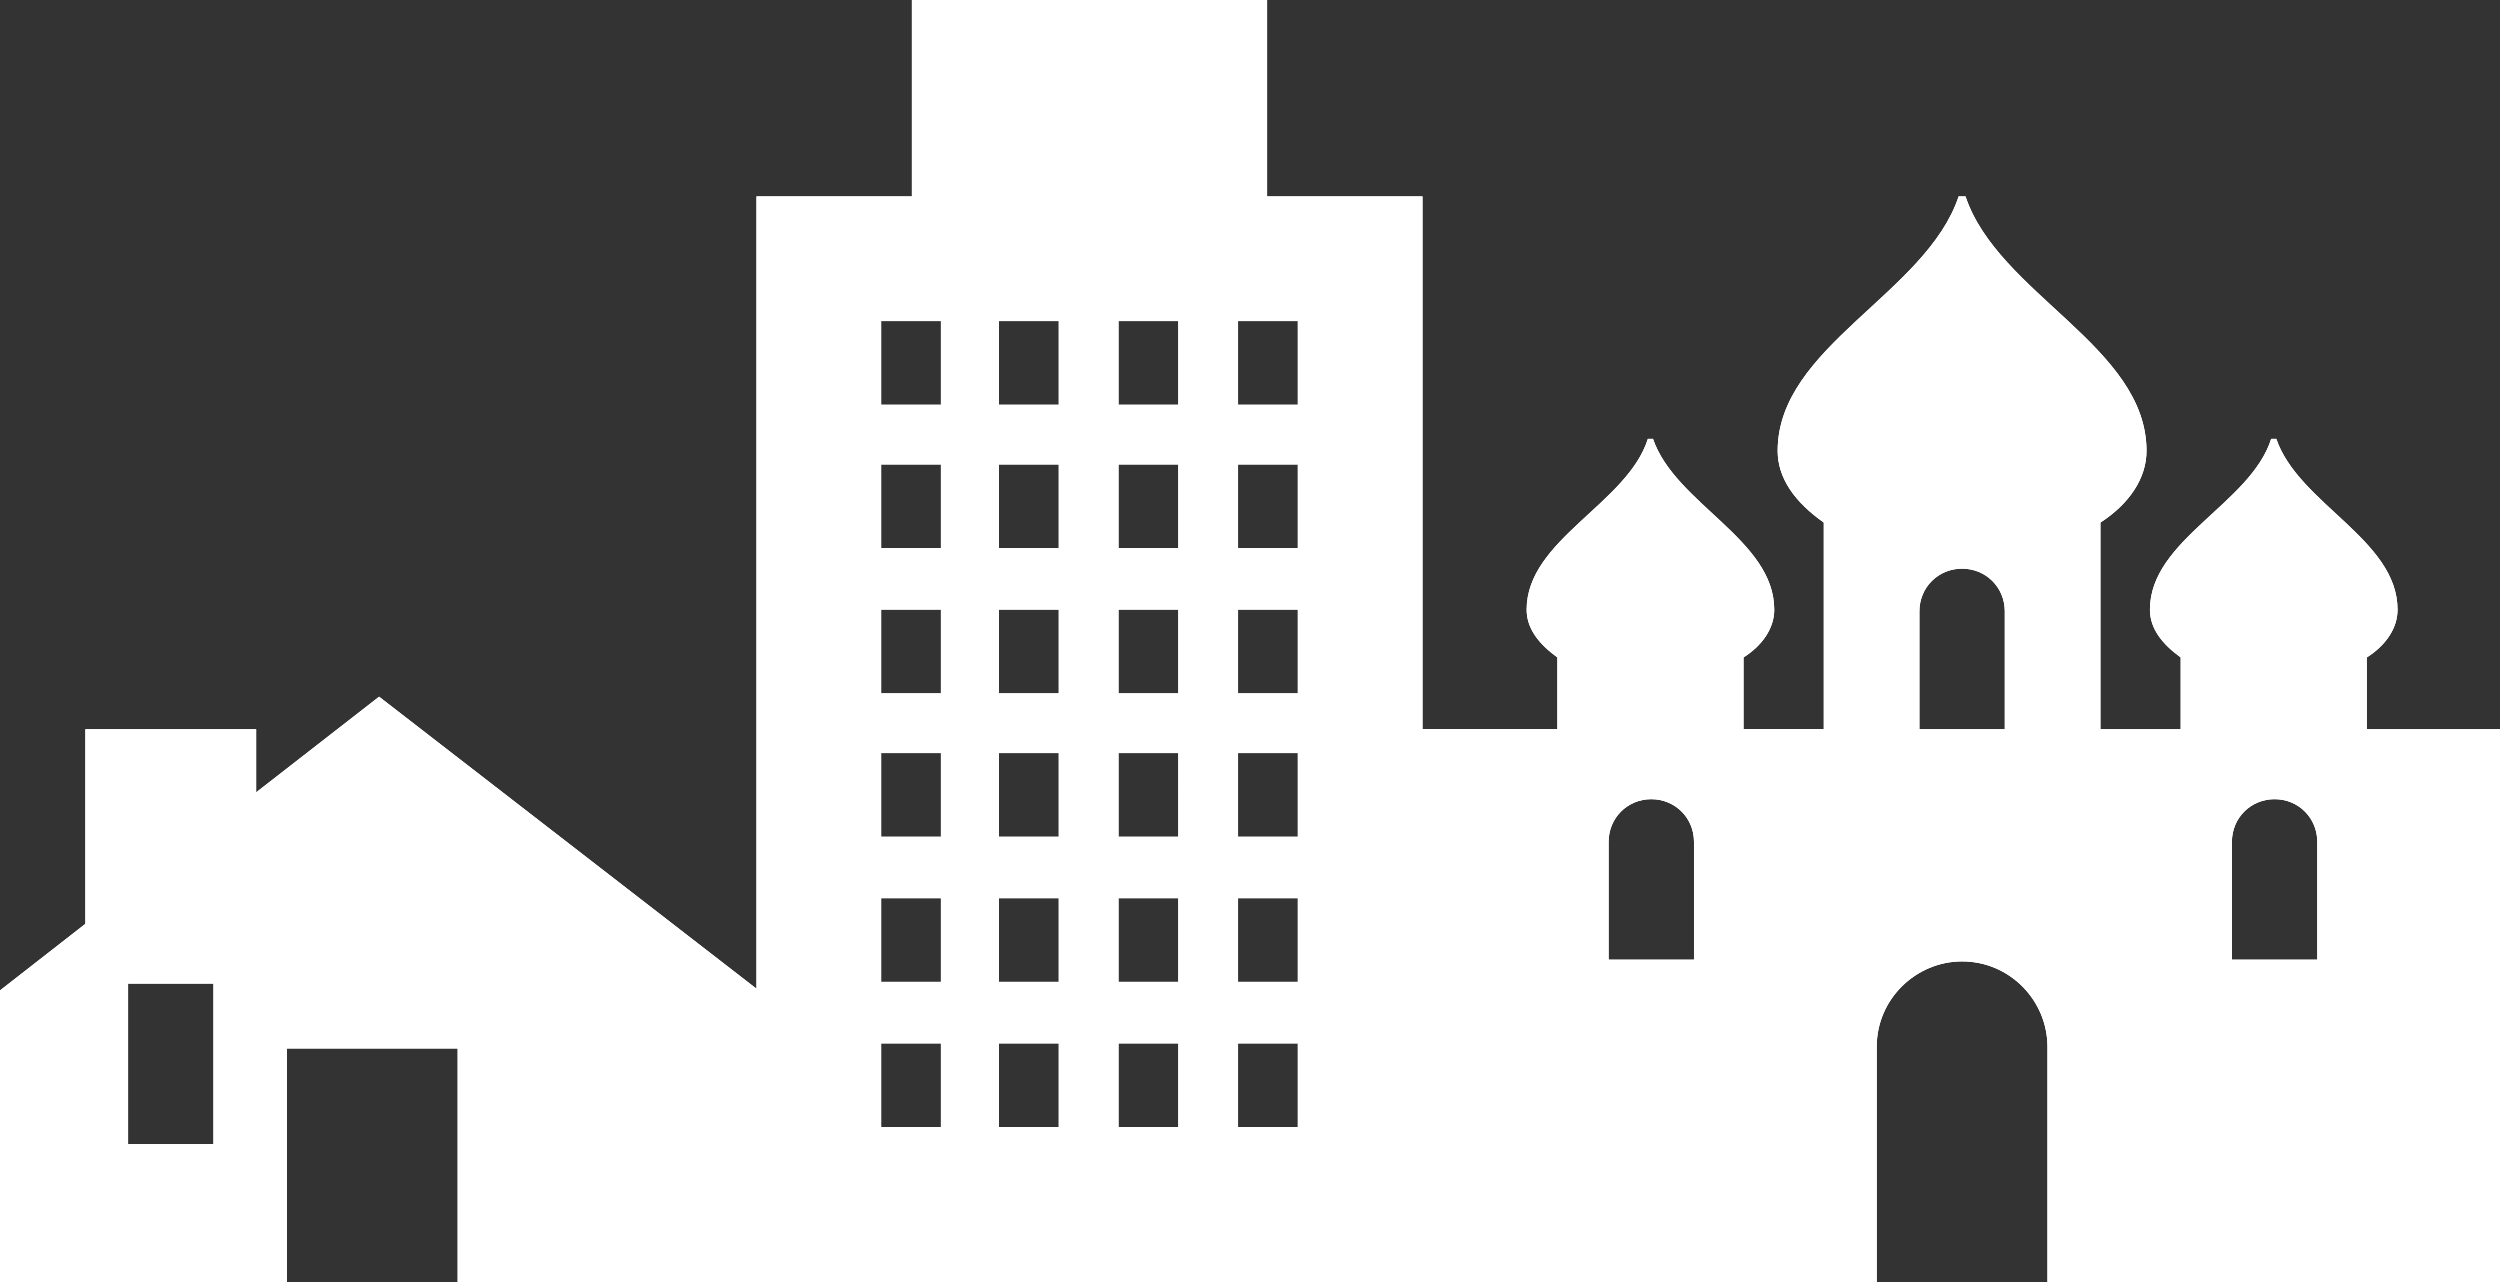<?xml version="1.0" encoding="utf-8"?>
<!-- Generator: Adobe Illustrator 22.0.1, SVG Export Plug-In . SVG Version: 6.00 Build 0)  -->
<svg version="1.1" id="Слой_1" xmlns="http://www.w3.org/2000/svg" xmlns:xlink="http://www.w3.org/1999/xlink" x="0px" y="0px"
	 viewBox="0 0 146.4 75.1" style="enable-background:new 0 0 146.4 75.1;" xml:space="preserve">
<rect x="0" y="0" width="146.4" height="75.1" fill="#333333" stroke="none"/>
<style type="text/css">
	.st0{clip-path:url(#SVGID_2_);}
	.st1{opacity:0.5;}
	.st2{fill:#FFFFFF;}
</style>
<g id="Layer_1">
	<g>
		<g>
			<g>
				<defs>
					<path id="SVGID_1_" d="M138.6,42.7v-4.2c1.1-0.7,1.8-1.7,1.8-2.8c0-4.1-5.8-6.2-7.1-10H133c-1.2,3.8-7.1,5.9-7.1,10
						c0,1.1,0.7,2,1.8,2.8v4.2H123V30.6c1.7-1.1,2.7-2.6,2.7-4.2c0-6.1-8.7-9.2-10.6-14.9h-0.4c-1.9,5.7-10.6,8.8-10.6,14.9
						c0,1.6,1,3,2.7,4.2v12.1h-4.7v-4.2c1.1-0.7,1.8-1.7,1.8-2.8c0-4.1-5.8-6.2-7.1-10h-0.3c-1.2,3.8-7.1,5.9-7.1,10
						c0,1.1,0.7,2,1.8,2.8v4.2h-7.9V11.5h-9.1V0H53.4v11.5h-9.1v46.4L22.2,40.8L15,46.4v-3.7H5v11.4L0,58v17.1h16.8V61.4h10v13.7
						h17.5h39.1h26.5V61.3c0-2.8,2.3-5,5-5c2.8,0,5,2.3,5,5v13.8h26.5V42.7H138.6z M12.5,67h-5v-9.4h5V67z M55.1,66h-3.5v-4.9h3.5
						V66z M55.1,57.5h-3.5v-4.9h3.5V57.5z M55.1,49h-3.5v-4.9h3.5V49z M55.1,40.6h-3.5v-4.9h3.5V40.6z M55.1,32.1h-3.5v-4.9h3.5
						V32.1z M55.1,23.7h-3.5v-4.9h3.5V23.7z M62,66h-3.5v-4.9H62V66z M62,57.5h-3.5v-4.9H62V57.5z M62,49h-3.5v-4.9H62V49z M62,40.6
						h-3.5v-4.9H62V40.6z M62,32.1h-3.5v-4.9H62V32.1z M62,23.7h-3.5v-4.9H62V23.7z M69,66h-3.5v-4.9H69V66z M69,57.5h-3.5v-4.9H69
						V57.5z M69,49h-3.5v-4.9H69V49z M69,40.6h-3.5v-4.9H69V40.6z M69,32.1h-3.5v-4.9H69V32.1z M69,23.7h-3.5v-4.9H69V23.7z M76,66
						h-3.5v-4.9H76V66z M76,57.5h-3.5v-4.9H76V57.5z M76,49h-3.5v-4.9H76V49z M76,40.6h-3.5v-4.9H76V40.6z M76,32.1h-3.5v-4.9H76
						V32.1z M76,23.7h-3.5v-4.9H76V23.7z M99.2,56.2h-5v-6.9c0-1.4,1.1-2.5,2.5-2.5s2.5,1.1,2.5,2.5V56.2z M117.4,42.7h-5v-6.9
						c0-1.4,1.1-2.5,2.5-2.5s2.5,1.1,2.5,2.5V42.7z M135.7,56.2h-5v-6.9c0-1.4,1.1-2.5,2.5-2.5s2.5,1.1,2.5,2.5V56.2z"/>
				</defs>
				<use xlink:href="#SVGID_1_"  style="overflow:visible;fill:#FFFFFF;"/>
				<clipPath id="SVGID_2_">
					<use xlink:href="#SVGID_1_"  style="overflow:visible;"/>
				</clipPath>
				<g class="st0">
					<g class="st1">
						<polygon id="triangle36_1821_" class="st2" points="184.8,2.5 164.5,-14.9 166.6,9.5 						"/>
						<polygon id="triangle36_1820_" class="st2" points="184.8,2.5 164.5,-14.9 184.8,-14.9 						"/>
						<polygon id="triangle36_1819_" class="st2" points="184.8,27.2 166.6,9.5 184.8,2.5 						"/>
						<polygon id="triangle36_1818_" class="st2" points="69.8,-14.9 100.6,-4.1 116.5,-14.9 						"/>
						<polygon id="triangle36_1817_" class="st2" points="68.8,43.7 59.4,14.4 96.1,20.2 						"/>
						<polygon id="triangle36_1816_" class="st2" points="126.1,28.5 134.5,6.4 147.5,27.8 						"/>
						<polygon id="triangle36_1815_" class="st2" points="126.1,28.5 100.6,-4.1 134.5,6.4 						"/>
						<polygon id="triangle36_1814_" class="st2" points="126.1,28.5 96.1,20.2 126.3,56 						"/>
						<polygon id="triangle36_1813_" class="st2" points="126.1,28.5 96.1,20.2 100.6,-4.1 						"/>
						<polygon id="triangle36_1812_" class="st2" points="164.5,55.7 147.5,27.8 170.1,32.2 						"/>
						<polygon id="triangle36_1811_" class="st2" points="184.8,47.4 164.5,55.7 170.1,32.2 						"/>
						<polygon id="triangle36_1810_" class="st2" points="184.8,47.4 170.1,32.2 184.8,27.2 						"/>
						<polygon id="triangle36_1809_" class="st2" points="51.1,57.4 68.8,43.7 71.3,72.5 						"/>
						<polygon id="triangle36_1808_" class="st2" points="41.2,37.9 59.4,14.4 68.8,43.7 						"/>
						<polygon id="triangle36_1807_" class="st2" points="41.2,37.9 51.1,57.4 68.8,43.7 						"/>
						<polygon id="triangle36_1806_" class="st2" points="35,15.6 41.2,37.9 59.4,14.4 						"/>
						<polygon id="triangle36_1805_" class="st2" points="37,-5.2 35,15.6 59.4,14.4 						"/>
						<polygon id="triangle36_1804_" class="st2" points="44,-14.9 37,-5.2 59.4,14.4 						"/>
						<polygon id="triangle36_1803_" class="st2" points="44,-14.9 59.4,14.4 69.8,-14.9 						"/>
						<polygon id="triangle36_1802_" class="st2" points="85.2,59.1 111.5,77 126.3,56 						"/>
						<polygon id="triangle36_1801_" class="st2" points="85.2,59.1 96.1,20.2 126.3,56 						"/>
						<polygon id="triangle36_1800_" class="st2" points="85.2,59.1 68.8,43.7 96.1,20.2 						"/>
						<polygon id="triangle36_1799_" class="st2" points="85.2,59.1 68.8,43.7 71.3,72.5 						"/>
						<polygon id="triangle36_1798_" class="st2" points="130.6,-5.5 116.5,-14.9 164.5,-14.9 						"/>
						<polygon id="triangle36_1797_" class="st2" points="130.6,-5.5 100.6,-4.1 134.5,6.4 						"/>
						<polygon id="triangle36_1796_" class="st2" points="130.6,-5.5 100.6,-4.1 116.5,-14.9 						"/>
						<polygon id="triangle36_1795_" class="st2" points="136.5,94.3 126.3,56 152.6,85.3 						"/>
						<polygon id="triangle36_1794_" class="st2" points="136.5,94.3 111.5,77 126.3,56 						"/>
						<polygon id="triangle36_1792_" class="st2" points="167.4,101.3 184.5,94 184.8,75.1 						"/>
						<polygon id="triangle36_1789_" class="st2" points="184.8,101.3 184.5,94 184.8,75.1 						"/>
						<polygon id="triangle36_1787_" class="st2" points="89.8,81 85.2,59.1 111.5,77 						"/>
						<polygon id="triangle36_1786_" class="st2" points="89.8,81 71.3,72.5 85.2,59.1 						"/>
						<polygon id="triangle36_1785_" class="st2" points="51.4,87.4 51.1,57.4 71.3,72.5 						"/>
						<polygon id="triangle36_1781_" class="st2" points="93.8,94.9 111.5,77 136.5,94.3 						"/>
						<polygon id="triangle36_1780_" class="st2" points="93.8,94.9 89.8,81 111.5,77 						"/>
						<polygon id="triangle36_1779_" class="st2" points="93.8,94.9 71.3,72.5 89.8,81 						"/>
						<polygon id="triangle36_1778_" class="st2" points="93.8,94.9 51.4,87.4 71.3,72.5 						"/>
						<polygon id="triangle36_1777_" class="st2" points="24.2,68.1 51.1,57.4 51.4,87.4 						"/>
						<polygon id="triangle36_1776_" class="st2" points="24.2,68.1 33.2,101.3 51.4,87.4 						"/>
						<polygon id="triangle36_1775_" class="st2" points="24.2,68.1 41.2,37.9 51.1,57.4 						"/>
						<polygon id="triangle36_1774_" class="st2" points="24.2,68.1 7.3,101.3 33.2,101.3 						"/>
						<polygon id="triangle36_1773_" class="st2" points="15,34.1 35,15.6 41.2,37.9 						"/>
						<polygon id="triangle36_1772_" class="st2" points="15,34.1 24.2,68.1 41.2,37.9 						"/>
						<polygon id="triangle36_1771_" class="st2" points="-9.6,86.7 7.3,101.3 24.2,68.1 						"/>
						<polygon id="triangle36_1770_" class="st2" points="-9.6,86.7 -16.2,70.2 24.2,68.1 						"/>
						<polygon id="triangle36_1767_" class="st2" points="81.1,2 96.1,20.2 100.6,-4.1 						"/>
						<polygon id="triangle36_1766_" class="st2" points="81.1,2 69.8,-14.9 100.6,-4.1 						"/>
						<polygon id="triangle36_1765_" class="st2" points="81.1,2 59.4,14.4 96.1,20.2 						"/>
						<polygon id="triangle36_1764_" class="st2" points="81.1,2 59.4,14.4 69.8,-14.9 						"/>
						<polygon id="triangle36_1762_" class="st2" points="9.4,36 15,34.1 24.2,68.1 						"/>
						<polygon id="triangle36_1761_" class="st2" points="9.4,36 -16.2,70.2 24.2,68.1 						"/>
						<polygon id="triangle36_1760_" class="st2" points="9.4,36 -21.7,48.3 -16.2,70.2 						"/>
						<polygon id="triangle36_1759_" class="st2" points="-10.6,17.6 9.4,36 15,34.1 						"/>
						<polygon id="triangle36_1758_" class="st2" points="14.9,-7.5 37,-5.2 44,-14.9 						"/>
						<polygon id="triangle36_1757_" class="st2" points="14.9,-7.5 35,15.6 37,-5.2 						"/>
						<polygon id="triangle36_1756_" class="st2" points="14.9,-7.5 15,34.1 35,15.6 						"/>
						<polygon id="triangle36_1755_" class="st2" points="14.9,-7.5 -10.6,17.6 15,34.1 						"/>
						<polygon id="triangle36_1754_" class="st2" points="6.5,-9.6 -10.6,17.6 14.9,-7.5 						"/>
						<polygon id="triangle36_1753_" class="st2" points="6.5,-9.6 -16.7,-4.2 -10.6,17.6 						"/>
						<polygon id="triangle36_1752_" class="st2" points="-21.7,-14.9 -16.7,-4.2 6.5,-9.6 						"/>
						<polygon id="triangle36_1751_" class="st2" points="-21.7,24.9 -10.6,17.6 9.4,36 						"/>
						<polygon id="triangle36_1750_" class="st2" points="-21.7,24.9 -21.7,48.3 9.4,36 						"/>
						<polygon id="triangle36_1747_" class="st2" points="148,55.6 147.5,27.8 164.5,55.7 						"/>
						<polygon id="triangle36_1746_" class="st2" points="148,55.6 126.3,56 152.6,85.3 						"/>
						<polygon id="triangle36_1745_" class="st2" points="148,55.6 126.1,28.5 147.5,27.8 						"/>
						<polygon id="triangle36_1744_" class="st2" points="148,55.6 126.1,28.5 126.3,56 						"/>
						<polygon id="triangle36_1743_" class="st2" points="168.2,66.5 167.4,101.3 184.8,75.1 						"/>
						<polygon id="triangle36_1742_" class="st2" points="168.2,66.5 184.8,47.4 184.8,75.1 						"/>
						<polygon id="triangle36_1741_" class="st2" points="168.2,66.5 152.6,85.3 167.4,101.3 						"/>
						<polygon id="triangle36_1740_" class="st2" points="168.2,66.5 148,55.6 164.5,55.7 						"/>
						<polygon id="triangle36_1739_" class="st2" points="168.2,66.5 148,55.6 152.6,85.3 						"/>
						<polygon id="triangle36_1738_" class="st2" points="168.2,66.5 164.5,55.7 184.8,47.4 						"/>
						<polygon id="triangle36_1737_" class="st2" points="164.2,13.6 147.5,27.8 170.1,32.2 						"/>
						<polygon id="triangle36_1736_" class="st2" points="164.2,13.6 170.1,32.2 184.8,27.2 						"/>
						<polygon id="triangle36_1735_" class="st2" points="164.2,13.6 166.6,9.5 184.8,27.2 						"/>
						<polygon id="triangle36_1734_" class="st2" points="154.4,0.6 164.5,-14.9 166.6,9.5 						"/>
						<polygon id="triangle36_1733_" class="st2" points="154.4,0.6 164.2,13.6 166.6,9.5 						"/>
						<polygon id="triangle36_1732_" class="st2" points="154.4,0.6 130.6,-5.5 164.5,-14.9 						"/>
						<polygon id="triangle36_1731_" class="st2" points="154.4,0.6 147.5,27.8 164.2,13.6 						"/>
						<polygon id="triangle36_1730_" class="st2" points="154.4,0.6 134.5,6.4 147.5,27.8 						"/>
						<polygon id="triangle36_1729_" class="st2" points="154.4,0.6 130.6,-5.5 134.5,6.4 						"/>
						<polygon id="triangle36_1728_" class="st2" points="7.9,-14.9 14.9,-7.5 44,-14.9 						"/>
						<polygon id="triangle36_1727_" class="st2" points="7.9,-14.9 6.5,-9.6 14.9,-7.5 						"/>
						<polygon id="triangle36_1726_" class="st2" points="7.9,-14.9 -21.7,-14.9 6.5,-9.6 						"/>
					</g>
					<rect x="-21.7" y="-14.9" class="st2" width="206.5" height="116.2"/>
				</g>
			</g>
		</g>
	</g>
</g>
<g id="Слой_2_1_">
</g>
<g id="Слой_3">
</g>
<g id="Слой_4">
</g>
<g id="Слой_5">
</g>
</svg>
